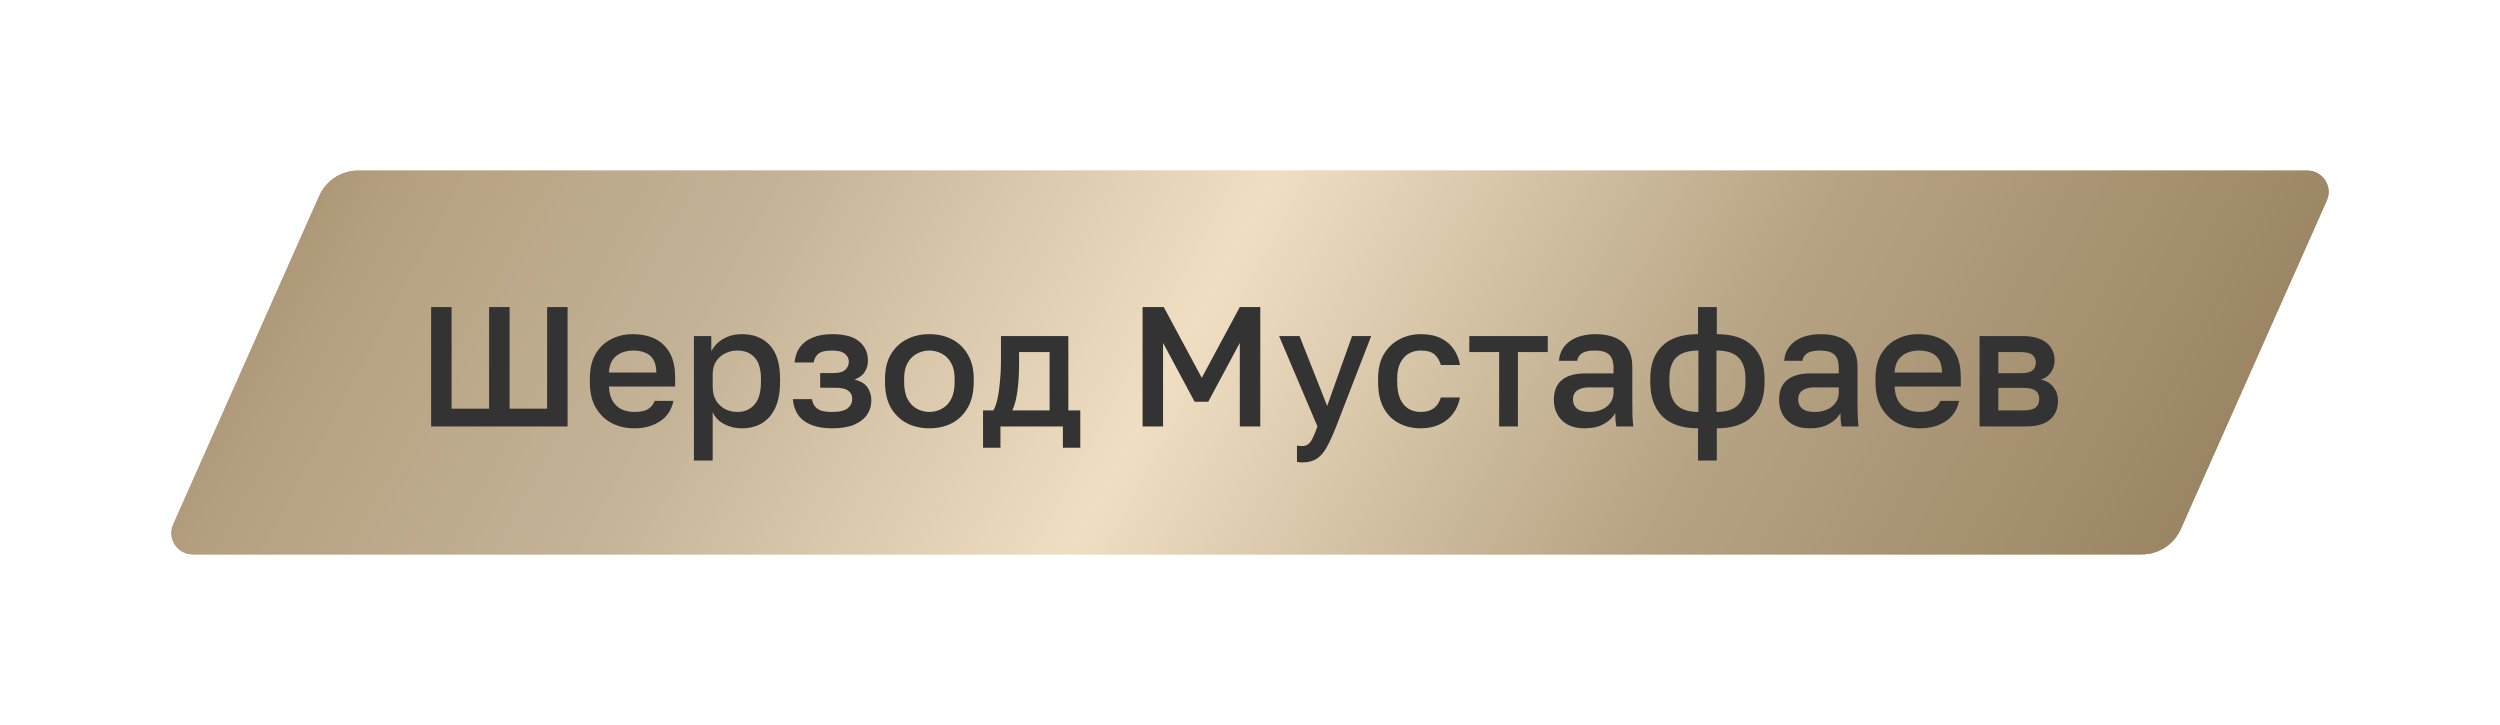 <?xml version="1.0" encoding="UTF-8"?> <svg xmlns="http://www.w3.org/2000/svg" width="469" height="136" viewBox="0 0 469 136" fill="none"><g filter="url(#filter0_f_88_937)"><path d="M59.889 36.751C61.172 33.862 64.037 32 67.199 32H432.845C435.74 32 437.676 34.979 436.5 37.625L409.112 99.249C407.827 102.138 404.963 104 401.801 104H36.155C33.26 104 31.324 101.021 32.5 98.375L59.889 36.751Z" fill="url(#paint0_linear_88_937)"></path></g><path d="M59.889 36.751C61.172 33.862 64.037 32 67.199 32H432.845C435.74 32 437.676 34.979 436.5 37.625L409.112 99.249C407.827 102.138 404.963 104 401.801 104H36.155C33.26 104 31.324 101.021 32.5 98.375L59.889 36.751Z" fill="url(#paint1_linear_88_937)"></path><path d="M80.88 80V57.6H84.72V76.672H91.76V57.6H95.6V76.672H102.64V57.6H106.48V80H80.88ZM118.975 80.352C117.482 80.352 116.106 80.043 114.847 79.424C113.588 78.784 112.575 77.824 111.807 76.544C111.039 75.264 110.655 73.643 110.655 71.68V71.04C110.655 69.163 111.018 67.605 111.743 66.368C112.49 65.131 113.471 64.213 114.687 63.616C115.903 62.997 117.226 62.688 118.655 62.688C121.236 62.688 123.21 63.381 124.575 64.768C125.962 66.155 126.655 68.139 126.655 70.72V72.512H114.239C114.282 73.664 114.527 74.592 114.975 75.296C115.423 76 115.999 76.512 116.703 76.832C117.407 77.131 118.164 77.28 118.975 77.28C120.191 77.28 121.076 77.088 121.631 76.704C122.207 76.32 122.602 75.819 122.815 75.2H126.335C125.994 76.885 125.151 78.165 123.807 79.04C122.484 79.915 120.874 80.352 118.975 80.352ZM118.815 65.76C118.026 65.76 117.29 65.899 116.607 66.176C115.924 66.453 115.37 66.891 114.943 67.488C114.516 68.085 114.282 68.885 114.239 69.888H123.135C123.114 68.821 122.911 67.989 122.527 67.392C122.143 66.795 121.631 66.379 120.991 66.144C120.351 65.888 119.626 65.76 118.815 65.76ZM130.178 86.4V63.04H133.442V65.888C133.954 64.907 134.711 64.128 135.714 63.552C136.738 62.976 137.89 62.688 139.17 62.688C141.388 62.688 143.138 63.381 144.418 64.768C145.698 66.155 146.338 68.245 146.338 71.04V71.68C146.338 73.6 146.039 75.211 145.442 76.512C144.844 77.792 144.012 78.752 142.946 79.392C141.879 80.032 140.62 80.352 139.17 80.352C137.954 80.352 136.844 80.085 135.842 79.552C134.839 79.019 134.124 78.272 133.698 77.312V86.4H130.178ZM138.338 77.28C139.66 77.28 140.727 76.821 141.538 75.904C142.348 74.987 142.754 73.579 142.754 71.68V71.04C142.754 69.248 142.359 67.925 141.57 67.072C140.78 66.197 139.703 65.76 138.338 65.76C137.548 65.76 136.791 65.931 136.066 66.272C135.362 66.613 134.786 67.115 134.338 67.776C133.911 68.437 133.698 69.259 133.698 70.24V72.48C133.698 73.547 133.911 74.443 134.338 75.168C134.786 75.872 135.362 76.405 136.066 76.768C136.77 77.109 137.527 77.28 138.338 77.28ZM156.105 80.352C154.569 80.352 153.268 80.139 152.201 79.712C151.134 79.285 150.313 78.667 149.737 77.856C149.161 77.024 148.83 76.032 148.745 74.88H152.329C152.414 75.392 152.585 75.829 152.841 76.192C153.118 76.555 153.513 76.832 154.025 77.024C154.558 77.195 155.23 77.28 156.041 77.28C157.492 77.28 158.494 77.045 159.049 76.576C159.604 76.107 159.881 75.52 159.881 74.816C159.881 74.176 159.636 73.675 159.145 73.312C158.676 72.928 157.844 72.736 156.649 72.736H153.865V69.984H156.425C157.406 69.984 158.121 69.781 158.569 69.376C159.017 68.971 159.241 68.459 159.241 67.84C159.241 67.285 159.006 66.805 158.537 66.4C158.068 65.973 157.257 65.76 156.105 65.76C154.868 65.76 154.004 65.963 153.513 66.368C153.044 66.773 152.756 67.317 152.649 68H149.065C149.15 66.912 149.47 65.973 150.025 65.184C150.58 64.395 151.369 63.787 152.393 63.36C153.417 62.912 154.654 62.688 156.105 62.688C158.43 62.688 160.126 63.147 161.193 64.064C162.281 64.981 162.825 66.176 162.825 67.648C162.825 68.459 162.622 69.173 162.217 69.792C161.833 70.411 161.193 70.88 160.297 71.2C161.492 71.499 162.313 72 162.761 72.704C163.23 73.408 163.465 74.219 163.465 75.136C163.465 76.117 163.198 77.003 162.665 77.792C162.132 78.581 161.321 79.211 160.233 79.68C159.145 80.128 157.769 80.352 156.105 80.352ZM174.35 80.352C172.793 80.352 171.385 80.032 170.126 79.392C168.867 78.731 167.865 77.76 167.118 76.48C166.393 75.179 166.03 73.579 166.03 71.68V71.04C166.03 69.248 166.393 67.733 167.118 66.496C167.865 65.237 168.867 64.288 170.126 63.648C171.385 63.008 172.793 62.688 174.35 62.688C175.929 62.688 177.337 63.008 178.574 63.648C179.833 64.288 180.825 65.237 181.55 66.496C182.297 67.733 182.67 69.248 182.67 71.04V71.68C182.67 73.579 182.297 75.179 181.55 76.48C180.825 77.76 179.833 78.731 178.574 79.392C177.337 80.032 175.929 80.352 174.35 80.352ZM174.35 77.28C175.161 77.28 175.929 77.088 176.654 76.704C177.379 76.32 177.966 75.723 178.414 74.912C178.862 74.08 179.086 73.003 179.086 71.68V71.04C179.086 69.824 178.862 68.832 178.414 68.064C177.966 67.275 177.379 66.699 176.654 66.336C175.929 65.952 175.161 65.76 174.35 65.76C173.539 65.76 172.771 65.952 172.046 66.336C171.321 66.699 170.734 67.275 170.286 68.064C169.838 68.832 169.614 69.824 169.614 71.04V71.68C169.614 73.003 169.838 74.08 170.286 74.912C170.734 75.723 171.321 76.32 172.046 76.704C172.771 77.088 173.539 77.28 174.35 77.28ZM184.421 84V76.992H186.341C186.64 76.544 186.896 75.851 187.109 74.912C187.323 73.952 187.483 72.853 187.589 71.616C187.717 70.379 187.781 69.12 187.781 67.84V63.04H200.421V76.992H202.661V84H199.397V80H187.685V84H184.421ZM189.925 76.992H196.901V66.048H191.173V68.48C191.173 70.123 191.077 71.701 190.885 73.216C190.693 74.709 190.373 75.968 189.925 76.992ZM214.349 80V57.6H218.317L225.453 70.88L232.589 57.6H236.429V80H232.589V64.32L226.669 75.36H224.109L218.189 64.32V80H214.349ZM244.273 86.752C243.953 86.752 243.633 86.72 243.312 86.656V83.584C243.633 83.648 243.953 83.68 244.273 83.68C244.742 83.68 245.126 83.563 245.425 83.328C245.723 83.115 246.001 82.741 246.257 82.208C246.513 81.675 246.811 80.939 247.153 80L239.953 63.04H243.793L248.977 76.16L253.649 63.04H257.233L250.673 80C250.054 81.579 249.467 82.869 248.913 83.872C248.358 84.875 247.729 85.6 247.025 86.048C246.321 86.517 245.403 86.752 244.273 86.752ZM266.53 80.352C265.015 80.352 263.65 80.032 262.434 79.392C261.218 78.752 260.258 77.792 259.554 76.512C258.871 75.232 258.53 73.621 258.53 71.68V71.04C258.53 69.205 258.893 67.669 259.618 66.432C260.365 65.195 261.346 64.267 262.562 63.648C263.778 63.008 265.101 62.688 266.53 62.688C268.023 62.688 269.282 62.944 270.306 63.456C271.351 63.968 272.162 64.661 272.738 65.536C273.335 66.411 273.719 67.392 273.89 68.48H270.306C270.093 67.691 269.709 67.04 269.154 66.528C268.599 66.016 267.725 65.76 266.53 65.76C265.741 65.76 265.005 65.941 264.322 66.304C263.661 66.667 263.127 67.243 262.722 68.032C262.317 68.8 262.114 69.803 262.114 71.04V71.68C262.114 73.024 262.317 74.112 262.722 74.944C263.127 75.755 263.661 76.352 264.322 76.736C265.005 77.099 265.741 77.28 266.53 77.28C267.533 77.28 268.343 77.056 268.962 76.608C269.581 76.16 270.029 75.477 270.306 74.56H273.89C273.677 75.755 273.229 76.789 272.546 77.664C271.885 78.517 271.042 79.179 270.018 79.648C268.994 80.117 267.831 80.352 266.53 80.352ZM281.24 80V66.048H275.64V63.04H290.36V66.048H284.76V80H281.24ZM297.263 80.352C296.047 80.352 295.001 80.128 294.127 79.68C293.273 79.211 292.623 78.571 292.174 77.76C291.727 76.949 291.503 76.043 291.503 75.04C291.503 73.355 292.004 72.107 293.007 71.296C294.009 70.464 295.481 70.048 297.423 70.048H302.703V69.12C302.703 67.84 302.415 66.965 301.839 66.496C301.284 66.005 300.399 65.76 299.183 65.76C298.095 65.76 297.295 65.931 296.783 66.272C296.271 66.613 295.972 67.083 295.887 67.68H292.463C292.527 66.699 292.836 65.835 293.391 65.088C293.945 64.341 294.724 63.755 295.727 63.328C296.751 62.901 297.956 62.688 299.343 62.688C300.729 62.688 301.935 62.901 302.959 63.328C304.004 63.755 304.804 64.427 305.359 65.344C305.935 66.24 306.222 67.435 306.222 68.928V75.68C306.222 76.576 306.233 77.365 306.255 78.048C306.276 78.709 306.329 79.36 306.415 80H303.215C303.151 79.509 303.097 79.093 303.055 78.752C303.033 78.411 303.023 77.984 303.023 77.472C302.617 78.261 301.913 78.944 300.911 79.52C299.929 80.075 298.713 80.352 297.263 80.352ZM298.223 77.28C299.033 77.28 299.769 77.141 300.431 76.864C301.113 76.587 301.657 76.171 302.063 75.616C302.489 75.061 302.703 74.389 302.703 73.6V72.672H298.062C297.167 72.672 296.441 72.864 295.887 73.248C295.353 73.632 295.087 74.197 295.087 74.944C295.087 75.648 295.332 76.213 295.823 76.64C296.335 77.067 297.135 77.28 298.223 77.28ZM318.553 86.4V80.352C315.609 80.352 313.379 79.605 311.865 78.112C310.35 76.619 309.593 74.475 309.593 71.68V71.04C309.593 68.373 310.35 66.315 311.865 64.864C313.379 63.413 315.609 62.688 318.553 62.688V57.6H322.073V62.688C324.995 62.688 327.214 63.413 328.729 64.864C330.265 66.315 331.033 68.373 331.033 71.04V71.68C331.033 74.475 330.265 76.619 328.729 78.112C327.214 79.605 324.995 80.352 322.073 80.352V86.4H318.553ZM327.449 71.68V71.04C327.449 69.269 327.011 67.947 326.137 67.072C325.283 66.197 323.907 65.76 322.009 65.76V77.28C323.907 77.28 325.283 76.821 326.137 75.904C327.011 74.965 327.449 73.557 327.449 71.68ZM313.177 71.008V71.68C313.177 73.557 313.614 74.965 314.489 75.904C315.363 76.821 316.739 77.28 318.617 77.28V65.76C316.718 65.76 315.331 66.197 314.457 67.072C313.603 67.947 313.177 69.259 313.177 71.008ZM339.513 80.352C338.297 80.352 337.251 80.128 336.377 79.68C335.523 79.211 334.873 78.571 334.424 77.76C333.977 76.949 333.753 76.043 333.753 75.04C333.753 73.355 334.254 72.107 335.257 71.296C336.259 70.464 337.731 70.048 339.673 70.048H344.953V69.12C344.953 67.84 344.665 66.965 344.089 66.496C343.534 66.005 342.649 65.76 341.433 65.76C340.345 65.76 339.545 65.931 339.033 66.272C338.521 66.613 338.222 67.083 338.137 67.68H334.713C334.777 66.699 335.086 65.835 335.641 65.088C336.195 64.341 336.974 63.755 337.977 63.328C339.001 62.901 340.206 62.688 341.593 62.688C342.979 62.688 344.185 62.901 345.209 63.328C346.254 63.755 347.054 64.427 347.609 65.344C348.185 66.24 348.472 67.435 348.472 68.928V75.68C348.472 76.576 348.483 77.365 348.505 78.048C348.526 78.709 348.579 79.36 348.665 80H345.465C345.401 79.509 345.347 79.093 345.305 78.752C345.283 78.411 345.273 77.984 345.273 77.472C344.867 78.261 344.163 78.944 343.161 79.52C342.179 80.075 340.963 80.352 339.513 80.352ZM340.473 77.28C341.283 77.28 342.019 77.141 342.681 76.864C343.363 76.587 343.907 76.171 344.313 75.616C344.739 75.061 344.953 74.389 344.953 73.6V72.672H340.312C339.417 72.672 338.691 72.864 338.137 73.248C337.603 73.632 337.337 74.197 337.337 74.944C337.337 75.648 337.582 76.213 338.073 76.64C338.585 77.067 339.385 77.28 340.473 77.28ZM360.163 80.352C358.669 80.352 357.293 80.043 356.035 79.424C354.776 78.784 353.763 77.824 352.995 76.544C352.227 75.264 351.843 73.643 351.843 71.68V71.04C351.843 69.163 352.205 67.605 352.931 66.368C353.677 65.131 354.659 64.213 355.875 63.616C357.091 62.997 358.413 62.688 359.843 62.688C362.424 62.688 364.397 63.381 365.763 64.768C367.149 66.155 367.843 68.139 367.843 70.72V72.512H355.427C355.469 73.664 355.715 74.592 356.163 75.296C356.611 76 357.187 76.512 357.891 76.832C358.595 77.131 359.352 77.28 360.163 77.28C361.379 77.28 362.264 77.088 362.819 76.704C363.395 76.32 363.789 75.819 364.003 75.2H367.523C367.181 76.885 366.339 78.165 364.995 79.04C363.672 79.915 362.061 80.352 360.163 80.352ZM360.003 65.76C359.213 65.76 358.477 65.899 357.795 66.176C357.112 66.453 356.557 66.891 356.131 67.488C355.704 68.085 355.469 68.885 355.427 69.888H364.323C364.301 68.821 364.099 67.989 363.715 67.392C363.331 66.795 362.819 66.379 362.179 66.144C361.539 65.888 360.813 65.76 360.003 65.76ZM371.365 80V63.04H379.365C380.794 63.04 381.946 63.243 382.821 63.648C383.717 64.032 384.378 64.576 384.805 65.28C385.232 65.963 385.445 66.752 385.445 67.648C385.445 68.395 385.221 69.12 384.773 69.824C384.325 70.507 383.696 70.965 382.885 71.2C383.93 71.456 384.72 71.947 385.253 72.672C385.808 73.376 386.085 74.208 386.085 75.168C386.085 76.64 385.594 77.813 384.613 78.688C383.632 79.563 382.096 80 380.005 80H371.365ZM374.885 76.992H379.525C380.677 76.992 381.466 76.811 381.893 76.448C382.341 76.064 382.565 75.531 382.565 74.848C382.565 74.165 382.341 73.653 381.893 73.312C381.466 72.949 380.677 72.768 379.525 72.768H374.885V76.992ZM374.885 70.016H379.045C380.112 70.016 380.858 69.845 381.285 69.504C381.712 69.141 381.925 68.651 381.925 68.032C381.925 67.413 381.712 66.933 381.285 66.592C380.858 66.229 380.112 66.048 379.045 66.048H374.885V70.016Z" fill="#333333"></path><defs><filter id="filter0_f_88_937" x="0.151" y="0" width="468.699" height="136" filterUnits="userSpaceOnUse" color-interpolation-filters="sRGB"><feFlood flood-opacity="0" result="BackgroundImageFix"></feFlood><feBlend mode="normal" in="SourceGraphic" in2="BackgroundImageFix" result="shape"></feBlend><feGaussianBlur stdDeviation="16" result="effect1_foregroundBlur_88_937"></feGaussianBlur></filter><linearGradient id="paint0_linear_88_937" x1="21.82" y1="45.2" x2="425.31" y2="264.525" gradientUnits="userSpaceOnUse"><stop stop-color="#9A8463"></stop><stop offset="0.093" stop-color="#B5A181"></stop><stop offset="0.23" stop-color="#C4B397"></stop><stop offset="0.403" stop-color="#EFDEC2"></stop><stop offset="0.603" stop-color="#B7A485"></stop><stop offset="0.836" stop-color="#957F5D"></stop></linearGradient><linearGradient id="paint1_linear_88_937" x1="21.82" y1="45.2" x2="425.31" y2="264.525" gradientUnits="userSpaceOnUse"><stop stop-color="#9A8463"></stop><stop offset="0.093" stop-color="#B5A181"></stop><stop offset="0.23" stop-color="#C4B397"></stop><stop offset="0.403" stop-color="#EFDEC2"></stop><stop offset="0.603" stop-color="#B7A485"></stop><stop offset="0.836" stop-color="#957F5D"></stop></linearGradient></defs></svg> 